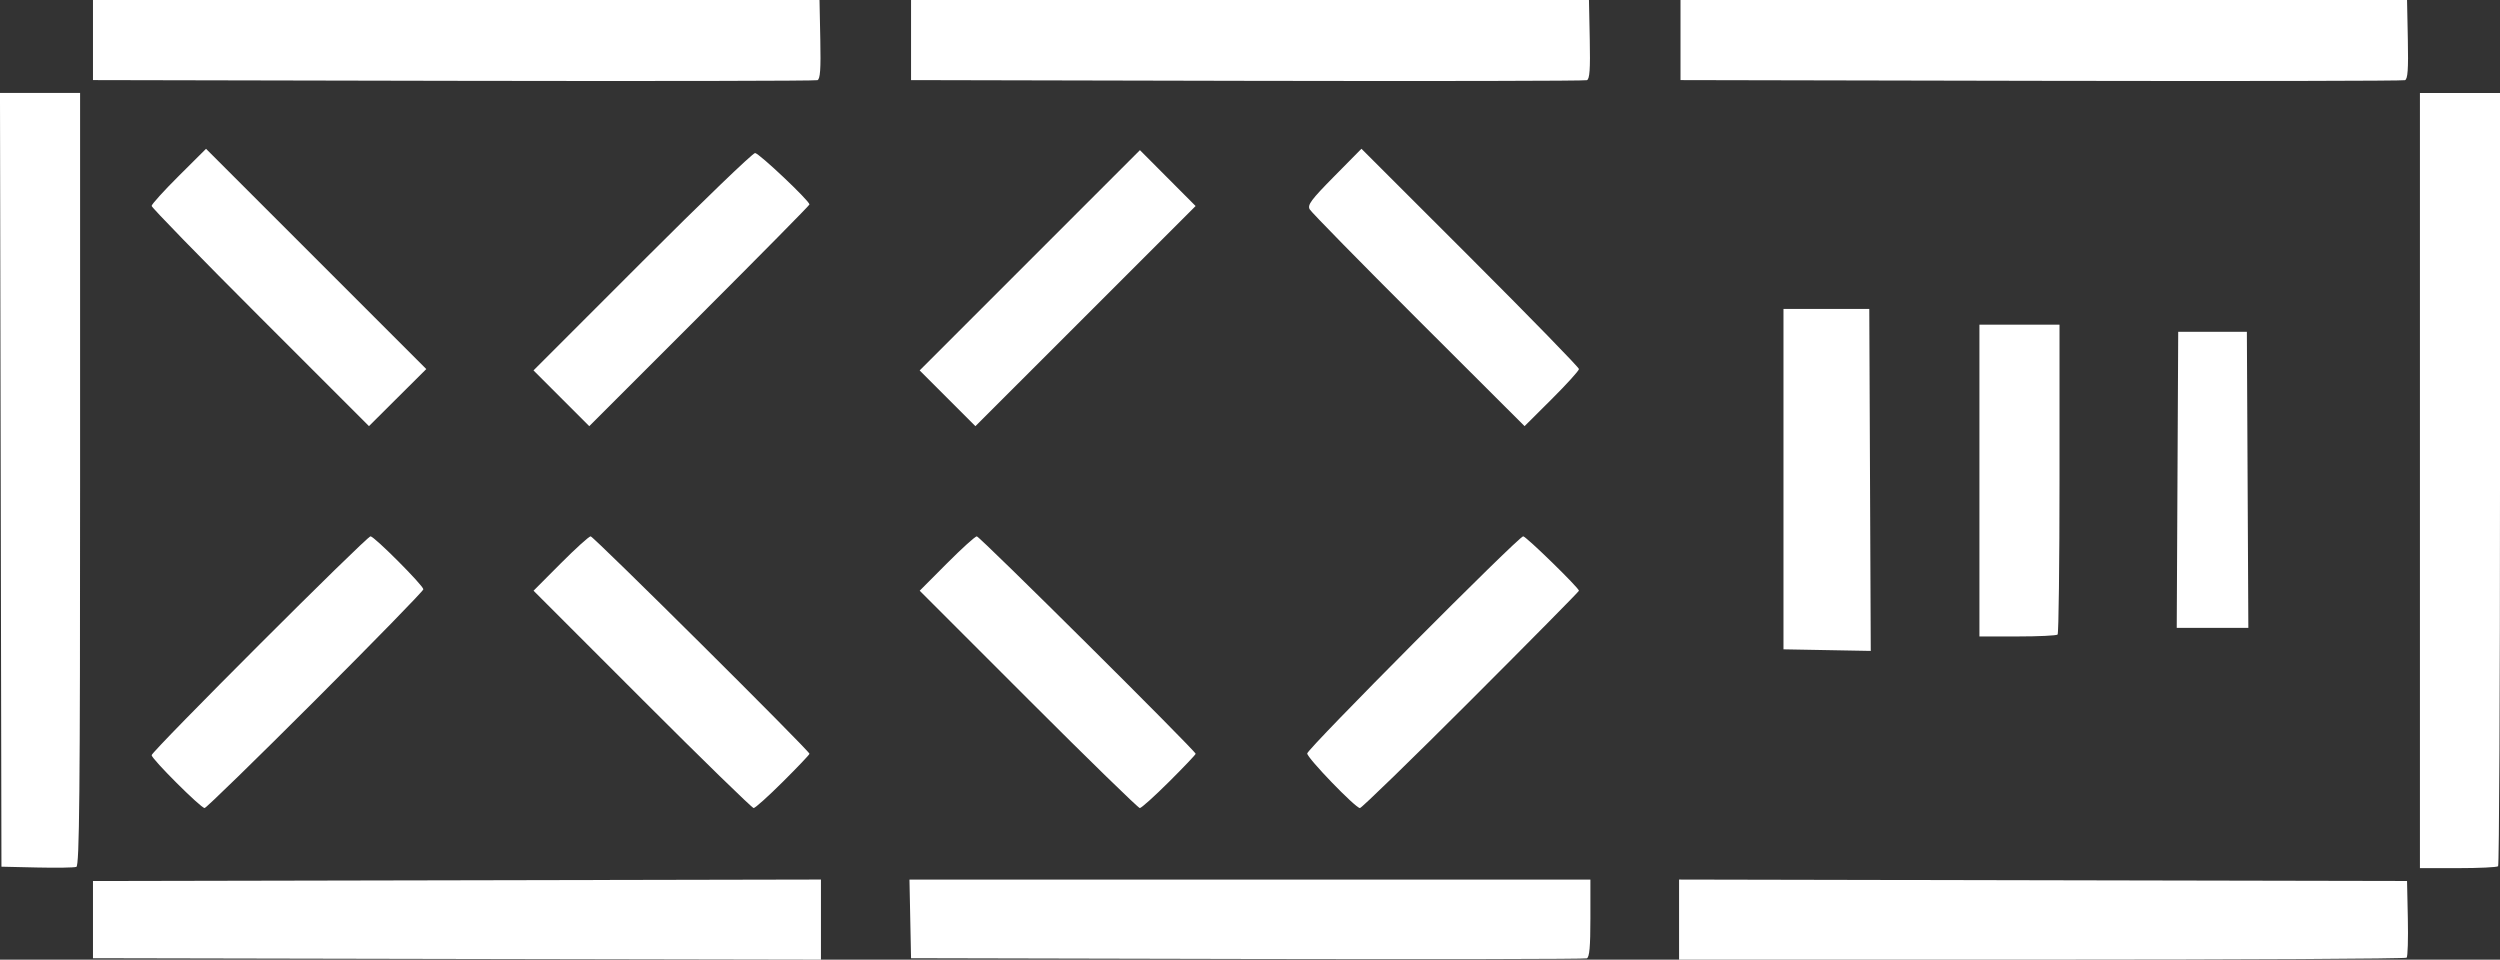 <?xml version="1.0" encoding="UTF-8" standalone="no"?>
<!-- Created with Inkscape (http://www.inkscape.org/) -->

<svg
   width="233.252mm"
   height="89.539mm"
   viewBox="0 0 233.252 89.539"
   version="1.1"
   id="svg1"
   xml:space="preserve"
   xmlns:inkscape="http://www.inkscape.org/namespaces/inkscape"
   xmlns:sodipodi="http://sodipodi.sourceforge.net/DTD/sodipodi-0.dtd"
   xmlns="http://www.w3.org/2000/svg"
   xmlns:svg="http://www.w3.org/2000/svg"><rect x="0" y="0" width="233.252" height="89.539" fill="#333333" stroke="none"/><sodipodi:namedview
     id="namedview1"
     pagecolor="#ffffff"
     bordercolor="#000000"
     borderopacity="0.25"
     inkscape:showpageshadow="2"
     inkscape:pageopacity="0.0"
     inkscape:pagecheckerboard="0"
     inkscape:deskcolor="#d1d1d1"
     inkscape:document-units="mm" /><defs
     id="defs1" /><g
     inkscape:label="Warstwa 1"
     inkscape:groupmode="layer"
     id="layer1"
     transform="translate(-233.799,-75.211)"><path
       style="fill:#ffffff;fill-opacity:1;stroke-width:1.009"
       d="m 466.874,156.031 c -0.098,0.098 -1.779,0.178 -3.736,0.178 h -3.558 V 120.047 83.885 h 3.736 3.736 v 35.984 c 0,19.791 -0.08,36.064 -0.178,36.162 z m -8.533,8.533 c -0.102,0.102 -15.417,0.185 -34.034,0.185 h -33.849 v -3.737 -3.737 l 33.96,0.068 33.96,0.068 0.074,3.484 c 0.041,1.916 -0.009,3.568 -0.111,3.67 z m -0.155,-81.872 c -0.188,0.071 -15.473,0.099 -33.968,0.061 l -33.626,-0.069 v -3.736 -3.736 h 33.893 33.893 l 0.074,3.675 c 0.057,2.793 -0.008,3.706 -0.267,3.805 z m -17.955,51.1 h -3.341 l 0.069,-13.811 0.069,-13.811 h 3.203 3.203 l 0.069,13.811 0.069,13.811 z m -14.456,0.623 c -0.098,0.098 -1.779,0.178 -3.736,0.178 h -3.558 V 120.047 105.502 h 3.736 3.736 v 14.367 c 0,7.902 -0.08,14.447 -0.178,14.545 z m -21.504,1.453 -4.072,-0.074 v -15.879 -15.879 h 4.003 4.003 l 0.069,15.953 0.069,15.953 z m -22.42,28.759 c -0.183,0.07 -14.445,0.096 -31.692,0.058 l -31.358,-0.069 -0.074,-3.67 -0.074,-3.67 h 31.766 31.766 v 3.611 c 0,2.643 -0.089,3.645 -0.334,3.738 z m 0.007,-81.934 c -0.188,0.071 -14.452,0.099 -31.699,0.061 l -31.358,-0.069 v -3.736 -3.736 h 31.625 31.625 l 0.074,3.675 c 0.057,2.793 -0.008,3.706 -0.267,3.805 z m -10.817,57.839 c -5.542,5.54 -10.204,10.073 -10.36,10.073 -0.412,0 -4.918,-4.668 -4.918,-5.095 0,-0.417 19.735,-20.259 20.15,-20.259 0.268,0 5.204,4.815 5.204,5.077 0,0.071 -4.534,4.663 -10.076,10.203 z m 7.539,-28.088 -2.537,2.527 -9.889,-9.871 c -5.439,-5.429 -10.011,-10.09 -10.159,-10.358 -0.228,-0.41 0.131,-0.893 2.279,-3.069 l 2.549,-2.582 10.147,10.14 c 5.581,5.577 10.147,10.263 10.147,10.413 0,0.15 -1.142,1.41 -2.537,2.8 z m -35.698,35.698 c -1.361,1.355 -2.592,2.463 -2.737,2.463 -0.145,0 -4.825,-4.563 -10.4,-10.139 l -10.137,-10.139 2.527,-2.537 c 1.39,-1.396 2.65,-2.537 2.8,-2.537 0.269,0 20.42,20.022 20.42,20.289 0,0.075 -1.113,1.246 -2.474,2.601 z m -7.803,-43.438 -10.273,10.27 -2.601,-2.601 -2.601,-2.601 10.276,-10.276 10.276,-10.276 2.598,2.607 2.598,2.607 z m -58.645,59.98 -33.96,-0.068 v -3.603 -3.603 l 33.96,-0.068 33.96,-0.068 v 3.738 3.738 z m 33.634,-81.992 c -0.188,0.071 -15.473,0.099 -33.968,0.061 l -33.626,-0.069 v -3.736 -3.736 h 33.893 33.893 l 0.074,3.675 c 0.057,2.793 -0.008,3.706 -0.267,3.805 z m -3.215,65.449 c -1.36,1.355 -2.592,2.463 -2.737,2.463 -0.145,0 -4.825,-4.563 -10.4,-10.139 l -10.137,-10.139 2.527,-2.537 c 1.39,-1.396 2.65,-2.537 2.8,-2.537 0.269,0 20.42,20.022 20.42,20.289 0,0.075 -1.113,1.246 -2.474,2.601 z m -7.801,-43.44 -10.275,10.272 -2.601,-2.601 -2.601,-2.601 10.138,-10.141 c 5.576,-5.578 10.317,-10.141 10.535,-10.141 0.357,0 5.077,4.462 5.077,4.8 0,0.077 -4.624,4.763 -10.275,10.412 z m -28.155,7.606 -2.673,2.663 -10.139,-10.137 c -5.577,-5.575 -10.139,-10.26 -10.139,-10.41 0,-0.15 1.142,-1.411 2.538,-2.801 l 2.538,-2.527 10.275,10.275 10.275,10.275 z m -7.674,28.224 c -5.542,5.54 -10.193,10.073 -10.336,10.073 -0.349,0 -4.941,-4.585 -4.941,-4.933 0,-0.356 20.067,-20.42 20.423,-20.42 0.348,0 4.93,4.595 4.93,4.944 0,0.145 -4.534,4.796 -10.076,10.336 z m -22.298,15.561 c -0.192,0.073 -1.843,0.1 -3.67,0.058 l -3.321,-0.075 -0.068,-36.095 -0.068,-36.095 h 3.737 3.737 v 36.037 c 0,29.4 -0.064,36.061 -0.348,36.17 z"
       id="path1"
       inkscape:export-filename="path1.png"
       inkscape:export-xdpi="96"
       inkscape:export-ydpi="96" /></g></svg>
